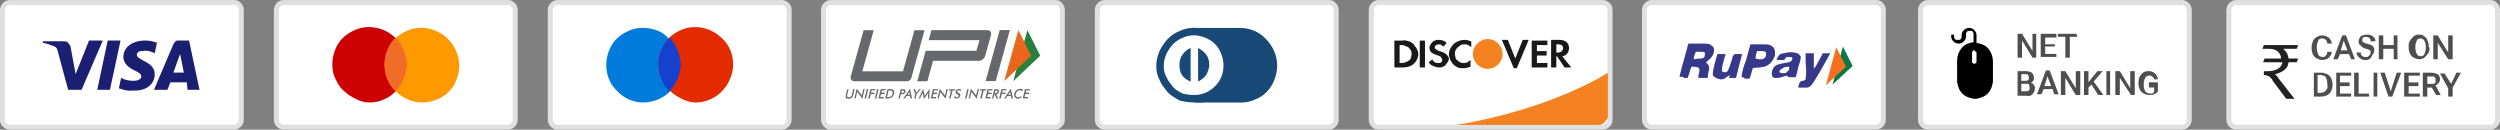 <?xml version="1.0" encoding="UTF-8"?>
<svg id="Layer_1" data-name="Layer 1" xmlns="http://www.w3.org/2000/svg" viewBox="0 0 334.97 17.37">
  <rect x="0" y="0" width="334.97" height="17.37" fill="#808080" stroke="none"/>
  <path d="m214.73.34h-30c-.3,0-.5.1-.7.3-.2.2-.3.4-.3.7v14.7c0,.3.1.5.3.7s.4.3.7.3h30c.3,0,.5-.1.7-.3.2-.2.3-.4.3-.7V1.33c0-.3-.1-.5-.3-.7-.2-.2-.5-.3-.7-.3h0Z" style="fill: #fff; stroke: #e0e0e0; stroke-width: .67px;"/>
  <path d="m333.64.34h-34c-.3,0-.5.1-.7.3-.2.2-.3.4-.3.7v14.7c0,.3.1.5.3.7.2.2.4.3.7.3h34c.3,0,.5-.1.7-.3.2-.2.3-.4.3-.7V1.33c0-.3-.1-.5-.3-.7-.2-.2-.4-.3-.7-.3h0Z" style="fill: #fff; stroke: #e0e0e0; stroke-width: .67px;"/>
  <path d="m312.43,6.94c0,.3-.2.6-.4.8-.2.2-.6.3-.9.3-.2,0-.5-.1-.7-.2s-.4-.3-.5-.5-.2-.5-.2-.8v-.3c0-.3.1-.5.2-.8.1-.2.3-.4.5-.5s.4-.2.7-.2.6.1.9.3c.2.2.4.5.4.8h-.6c0-.2-.1-.4-.2-.5s-.3-.2-.5-.2c-.1,0-.2,0-.3.1-.1,0-.2.1-.2.2-.1.2-.2.5-.2.8v.3c0,.3.1.5.2.8.1.1.1.2.2.2s.2.1.3.1c.2,0,.4,0,.5-.2.1-.1.2-.3.2-.5h.6Zm2.3.3h-1.2l-.3.7h-.6l1.2-3.2h.5l1.2,3.2h-.5l-.3-.7Zm-1.1-.5h.9l-.5-1.3-.4,1.3Zm4,.3v-.2c0-.1-.1-.1-.1-.1-.2-.1-.3-.2-.5-.2-.2-.1-.4-.1-.6-.3-.1-.1-.2-.2-.3-.3-.1-.1-.1-.3-.1-.4s0-.2.1-.4c.1-.1.1-.2.2-.3.2-.1.5-.2.8-.2.2,0,.4,0,.6.1s.3.2.4.3c.1.2.2.3.1.5h-.6v-.2c0-.1-.1-.1-.1-.2-.1-.1-.3-.2-.5-.2-.1,0-.3,0-.4.1l-.1.1v.4c0,.1.1.1.1.1.2.1.3.2.5.2.2.1.4.1.6.2.1.1.3.2.3.3.1.1.1.3.1.4s0,.2-.1.4c-.1.1-.1.2-.2.3-.2.5-.5.6-.8.6-.2,0-.4,0-.6-.1s-.3-.2-.5-.4c-.1-.2-.2-.3-.2-.5h.6v.2c0,.1.1.1.1.2.1.1.3.2.5.2s.3,0,.4-.1c.1,0,.1-.1.1-.1.2-.2.2-.3.2-.4h0Zm3.6.9h-.5v-1.4h-1.4v1.4h-.6v-3.2h.6v1.3h1.4v-1.3h.5v3.2Zm4.3-1.6c0,.3,0,.6-.2.8-.1.2-.3.4-.5.6-.2.1-.4.2-.7.2-.2,0-.5-.1-.7-.2s-.4-.3-.5-.5c-.1-.3-.2-.5-.2-.8v-.2c0-.3,0-.6.2-.8.1-.2.3-.4.5-.6.2-.1.3-.2.5-.2h.5c.2.1.3.1.5.3.1.1.3.3.3.4.1.3.2.5.2.8v.2h.1Zm-.5-.1c0-.3-.1-.6-.2-.8-.1-.1-.1-.2-.2-.2s-.2-.1-.3-.1-.2,0-.3.1c-.1,0-.2.1-.2.2-.1.2-.2.5-.2.8v.2c0,.3.1.6.2.8.1.1.1.2.2.2.1.1.2.1.3.1s.2,0,.3-.1c.1,0,.2-.1.2-.2.1-.2.2-.5.2-.8v-.2Zm3.6,1.7h-.6l-1.4-2.2v2.2h-.6v-3.2h.6l1.4,2.3v-2.3h.6v3.2Zm-18.6,5v-3.2h1c.3,0,.5.1.8.2.2.1.4.3.5.5s.2.5.2.8v.2c0,.3-.1.6-.2.8s-.3.4-.5.5-.5.2-.8.2h-1Zm.5-2.8v2.3h.4c.1,0,.2,0,.4-.1.1,0,.2-.1.3-.2.2-.2.3-.5.2-.8v-.2c0-.3-.1-.6-.2-.8-.1-.1-.2-.2-.3-.2s-.2-.1-.4-.1h-.4v.1Zm4.3,1.4h-1.3v1h1.5v.4h-2v-3.2h2v.4h-1.5v.9h1.3v.5Zm1.2,1h1.4v.4h-2v-3.2h.6v2.8Zm2.5.4h-.5v-3.2h.5v3.2Zm1.8-.7l.8-2.5h.6l-1.2,3.2h-.5l-1.1-3.2h.6l.8,2.5Zm3.7-.7h-1.3v1h1.5v.4h-2.1v-3.2h2.1v.4h-1.5v.9h1.3v.5Zm1.8.2h-.6v1.2h-.6v-3.2h1.1c.3,0,.6.1.9.2.1.1.2.2.2.3.1.1.1.3.1.4,0,.2-.1.4-.2.5s-.3.3-.4.3l.7,1.3h-.6l-.6-1Zm-.6-.5h.6c.2,0,.3,0,.4-.1.1,0,.1-.1.1-.2v-.4c0-.1-.1-.1-.1-.2q-.1-.1-.2-.1h-.8v1h0Zm3.2,0l.7-1.5h.6l-1.1,2v1.2h-.6v-1.1l-1.1-2h.6l.9,1.4Z" style="fill: #4e4e4e;"/>
  <path d="m303.43,7.84l-.2.5h2.6c-.1.3-.2.6-.5.8-.4.3-1,.4-1.5.4h-.5v.5c.2,0,.5.1.7.2.2.2.4.3.5.6l1.8,2.4h1.1l-2.1-2.7c-.1-.2-.3-.4-.5-.6.5-.1.9-.3,1.3-.6.3-.3.5-.6.5-1h1.1l.2-.5h-1.3c0-.2-.1-.5-.2-.7s-.3-.4-.5-.6h1.8l.2-.5h-4.6l-.2.5h.9c.4,0,.9.1,1.2.4.2.2.4.5.4.9,0,0-2.2,0-2.2,0Z" style="fill: #212121;"/>
  <path d="m292.33.34h-34c-.3,0-.5.1-.7.3-.2.2-.3.4-.3.7v14.7c0,.3.1.5.3.7.2.2.4.3.7.3h34c.3,0,.5-.1.7-.3.2-.2.3-.4.3-.7V1.33c0-.3-.1-.5-.3-.7-.2-.2-.5-.3-.7-.3h0Z" style="fill: #fff; stroke: #e0e0e0; stroke-width: .67px;"/>
  <path d="m272.83,7.73h-.5l-1.4-2.3v2.3h-.6v-3.2h.6l1.4,2.3v-2.3h.5v3.2Zm2.5-1.5h-1.3v1h1.5v.4h-2.1v-3.1h2.1v.5h-1.5v.9h1.3v.3Zm3-1.3h-1v2.8h-.6v-2.8h-1v-.4h2.5l.1.4Zm-8,7.8v-3.2h1.1c.3,0,.6.1.8.2.1.1.2.2.2.3s.1.2.1.4c0,.1,0,.3-.1.4-.1.1-.2.2-.3.3.2,0,.3.1.4.3.1.1.2.3.1.5,0,.1,0,.3-.1.4-.1.1-.1.2-.2.3-.2.2-.5.3-.8.2h-1.2v-.1Zm.5-1.5v1h.6c.1,0,.3,0,.4-.1,0,0,.1-.1.1-.2v-.4c0-.1-.1-.1-.1-.2s-.1-.1-.2-.1h-.8Zm0-.4h.5c.1,0,.3,0,.4-.1l.1-.1v-.4c0-.1-.1-.1-.1-.2-.1-.1-.3-.1-.4-.1h-.5v.9Zm4.2,1.1h-1.2l-.3.7h-.6l1.2-3.2h.5l1.2,3.2h-.6l-.2-.7Zm-1.1-.4h.9l-.5-1.3-.4,1.3Zm4.8,1.2h-.6l-1.4-2.3v2.3h-.6v-3.2h.6l1.4,2.3v-2.3h.6v3.2Zm1.5-1.4l-.4.4v1h-.6v-3.2h.6v1.5l.3-.4.9-1.1h.7l-1.2,1.4,1.3,1.8h-.7l-.9-1.4Zm2.5,1.4h-.5v-3.2h.5v3.2Zm3.3,0h-.5l-1.5-2.3v2.3h-.6v-3.2h.6l1.4,2.3v-2.3h.6v3.2Zm3.1-.5c-.1.2-.3.3-.5.4-.2.1-.5.1-.7.1s-.5-.1-.7-.2c-.2-.1-.4-.3-.5-.5s-.2-.5-.2-.8v-.2c0-.4.1-.8.4-1.1.1-.1.3-.3.4-.3.2-.1.4-.1.6-.1.3,0,.6.1.8.3.2.2.4.5.4.8h-.5c0-.1,0-.2-.1-.2,0-.1-.1-.1-.2-.2q-.1-.1-.2-.1h-.2c-.1,0-.2,0-.3.1s-.2.1-.2.2c-.1.2-.2.5-.2.8v.2c0,.3.1.6.2.8.1.1.2.2.3.2.1.1.2.1.3.1h.3c.1,0,.2-.1.3-.2v-.6h-.7v-.7h1.2v1.2Z" style="fill: #4e4e4e;"/>
  <path d="m263.83,3.74c.3,0,.5.1.7.3.2.2.3.4.3.7v1c.6.1,1.2.3,1.6.8s.6,1.1.6,1.7v2.6c0,.3-.1.6-.2.9-.1.3-.3.6-.5.8s-.5.4-.8.5-.6.2-.9.2-.6-.1-.9-.2-.6-.3-.8-.5c-.2-.2-.4-.5-.5-.8s-.2-.6-.2-.9v-2.7c0-.6.2-1.2.6-1.7s1-.7,1.6-.8v-1.2c0-.1-.1-.1-.1-.2,0,0-.1-.1-.2-.1h-.4c-.1,0-.1.1-.2.1,0,.1-.1.1-.1.2v.4c0,.3-.1.5-.3.7-.2.2-.4.3-.7.3s-.5-.1-.7-.3c-.2-.2-.3-.4-.3-.7v-.1s0-.1.1-.1h.2s.1,0,.1.1v.3c0,.1.1.1.1.2q.1.1.2.1h.4c.1,0,.1-.1.2-.1,0-.1.1-.1.1-.2v-.3c0-.3.1-.5.3-.7.2-.2.4-.3.7-.3h0Zm.7,3h-.1s-.1,0-.1.1c0,0,0,.1-.1.1v1.4s0,.1.1.1l.1.1h.2l.1-.1.1-.1v-1.3s0-.1-.1-.1l-.1-.1-.1-.1h0Z"/>
  <path d="m251.34.34h-30c-.3,0-.5.1-.7.3-.2.2-.3.4-.3.7v14.7c0,.3.1.5.3.7s.4.3.7.3h30c.3,0,.5-.1.7-.3.2-.2.3-.4.3-.7V1.33c0-.3-.1-.5-.3-.7-.1-.2-.4-.3-.7-.3h0Z" style="fill: #fff; stroke: #e0e0e0; stroke-width: .67px;"/>
  <path d="m225.03,10.34s.1-.6.5-2c.3-1.1.6-2.1.6-2.2l.1-.3h1.2c1.4,0,1.6,0,1.8.2.4.2.5.5.4,1-.1.4-.4.8-.8,1.1-.1.1-.2.1-.2.2,0,0,0,.1.1.2q.1.1.2.2c.1.3.1.5,0,.8,0,.2-.1.4-.1.6v.3h-1.2c-.1-.1-.1-.2,0-.6.1-.4.1-.6,0-.7-.1-.1-.2-.2-.6-.2s-.4,0-.4,0c0,0-.1.2-.3.9l-.2.6h-.5c-.1-.2-.3-.2-.6-.1h0Zm3-2.5c.3-.1.4-.2.4-.6v-.2c-.1-.1-.3-.1-.8-.1h-.4l-.1.2c-.1.2-.1.4-.2.7q0,.1.1.1c.4-.1.8-.1,1-.1h0Zm1.9,2.6c-.2-.1-.3-.2-.4-.3-.1-.3,0-.8.4-2.3.1-.3.2-.6.2-.6h1.1l-.1.3c-.2.6-.4,1.4-.4,1.7v.3c0,.1.4.2.6.1s.3-.3.8-1.9c0-.2.1-.3.2-.4l.1-.1h1s-.6,2.2-.8,3.1v.1h-1q0-.1.1-.1c.1-.3,0-.3-.4,0-.2.2-.5.3-.8.3-.3-.1-.4-.1-.6-.2h0Zm3.4-.1c.1-.8.3-1.5.6-2.2l.6-2.2h1c1.3,0,1.6,0,1.8.2.2.1.3.2.4.4.1.2.1.4.1.6s0,.4-.1.5c-.1.3-.3.6-.5.8s-.5.4-.8.5c-.2,0-.5.1-.7.1-.9.1-.9,0-.9.2-.1.2-.1.4-.2.7l-.2.6h-.6c-.2-.2-.4-.2-.5-.2h0Zm2.7-2.4c.1,0,.2,0,.3-.1s.2-.1.2-.2c.1-.1.1-.2.1-.3v-.3c-.1-.1-.2-.2-.7-.2h-.5c-.1.3-.2.6-.2.9v.1c.3.1.5.1.8.1h0Zm1.7,2.5c-.3-.1-.4-.4-.3-.9.2-.7.5-.9,1.7-1.1.7-.1.9-.2,1-.5s-.1-.3-.4-.3h-.3c-.1,0-.2.1-.2.2l-.2.2h-.4c-.4,0-.6,0-.6-.1.1-.2.2-.3.3-.5.2-.2.4-.3.7-.3.6-.2,1.2-.2,1.8,0,.2.1.3.2.4.4.1.1.1.3-.3,1.5-.1.6-.3,1.2-.3,1.2v.1h-1l-.1-.1q-.1-.2-.5,0c-.3.1-.6.2-.9.2,0,0-.2,0-.4,0h0Zm1.6-.7c.1-.1.2-.2.3-.3s.1-.3.1-.4v-.1h-.2c-.3,0-.6.1-.8.3-.1,0-.1.1-.2.1,0,.1-.1.1-.1.2s0,.2.1.2c.4.1.6.1.8,0h0Zm1.7,2c-.1,0-.1-.1,0-.4.1-.3.1-.4.4-.5.3,0,.4-.1.5-.2.1-.7.1-1.5,0-2.2v-1.3h1.1v2c.1.1.3-.3,1.1-1.8l.1-.2h1s-.7,1.3-1.4,2.5c-1,1.7-1.2,2-1.7,2.1-.4,0-.7,0-1.1,0h0Z" style="fill: #2a2c83; fill-rule: evenodd; isolation: isolate; opacity: .94;"/>
  <path d="m245.53,11.34l1.4-5.1,1.3,2.6-2.7,2.5Z" style="fill: #097a44; fill-rule: evenodd;"/>
  <path d="m244.64,11.43l1.4-5.1,1.3,2.6-2.7,2.5Z" style="fill: #f46f20; fill-rule: evenodd;"/>
  <path d="m195.14,16.74h19c.2,0,.3,0,.5-.1s.3-.2.4-.3c.1-.1.2-.3.3-.4s.1-.3.1-.5v-5.7s-7.2,4.8-20.3,7h0Z" style="fill: #f58220;"/>
  <path d="m188.73,8.14c-.3.2-.6.3-1,.3h-.2v-2.4h.2c.2,0,.4,0,.5.1.2.1.3.1.5.2.1.1.2.3.3.4.1.2.1.3.1.5s0,.3-.1.5c0,.1-.1.3-.3.4h0Zm-.8-2.7h-1.1v3.6h1.1c.5,0,1-.1,1.4-.4.2-.2.4-.4.5-.6.1-.2.2-.5.2-.8s-.1-.5-.2-.7c-.1-.2-.3-.4-.4-.6-.2-.2-.4-.3-.6-.4-.4-.1-.7-.2-.9-.1h0Zm2.3,0h.7v3.6h-.7v-3.6Zm2.6,1.4c-.4-.2-.6-.3-.6-.5s.2-.4.6-.4c.1,0,.2,0,.3.1s.2.1.3.2l.4-.5c-.3-.3-.7-.4-1.1-.4-.3,0-.6.1-.8.3-.2.2-.4.5-.4.7,0,.5.2.8.9,1,.2.1.3.1.5.2.1,0,.1.1.2.2,0,.1.1.1.1.2v.2c0,.1-.1.1-.1.2-.1,0-.1.1-.2.1h-.2c-.2,0-.3,0-.5-.1-.1-.1-.3-.2-.3-.4l-.5.4c.1.2.3.4.6.5.2.1.5.2.8.2.2,0,.3,0,.5-.1s.3-.1.4-.3c.1-.1.2-.3.3-.4.1-.2.1-.3.1-.5-.2-.4-.5-.7-1.3-.9h0Zm1.3.4c0,.3.1.5.2.8.1.2.3.5.4.6.2.2.4.3.6.4s.5.1.8.1.6-.1.9-.2v-.9c-.1.1-.3.2-.4.3-.2.1-.3.1-.5.1s-.3,0-.5-.1-.3-.2-.4-.3c-.1,0-.2-.2-.2-.3s-.1-.3-.1-.5,0-.3.1-.5.2-.3.3-.4.3-.2.4-.3c.2-.1.3-.1.5-.1s.3,0,.5.1.3.2.4.3v-.8c-.3-.1-.6-.2-.9-.2-.5,0-1,.2-1.4.5-.4.4-.7.9-.7,1.4h0Zm8.9.6l-1-2.5h-.8l1.6,3.8h.4l1.6-3.8h-.8l-1,2.5h0Zm2.2,1.2h2.1v-.6h-1.4v-1h1.3v-.6h-1.3v-.8h1.4v-.6h-2.1v3.6Zm3.5-2h-.2v-1.1h.2c.5,0,.7.2.7.5s-.2.6-.7.6h0Zm1.5-.6c0-.7-.5-1.1-1.3-1.1h-1.1v3.7h.7v-1.5h.1l1,1.5h.9l-1.2-1.5c.2,0,.5-.2.6-.3.2-.2.3-.5.3-.8h0Z" style="fill: #1a1919; fill-rule: evenodd;"/>
  <path d="m201.34,7.23c0,.5-.2,1-.6,1.4-.4.4-.9.6-1.4.6s-1-.2-1.4-.6c-.4-.4-.6-.9-.6-1.4s.2-1,.6-1.4.9-.6,1.4-.6,1,.2,1.4.6.6.9.6,1.4h0Z" style="fill: #f58220; fill-rule: evenodd;"/>
  <path d="m178.03.34h-30c-.3,0-.5.1-.7.3-.2.2-.3.4-.3.7v14.7c0,.3.1.5.3.7s.4.3.7.3h30c.3,0,.5-.1.7-.3.2-.2.3-.4.3-.7V1.33c0-.3-.1-.5-.3-.7-.2-.2-.4-.3-.7-.3h0Z" style="fill: #fff; stroke: #e0e0e0; stroke-width: .67px;"/>
  <path d="m160.03,3.74h6.1c1.3,0,2.6.5,3.5,1.5.9.9,1.5,2.2,1.5,3.5,0,1-.3,2-.8,2.8s-1.3,1.5-2.2,1.8c-.6.3-1.3.4-1.9.4h-6.2V3.74Z" style="fill: #184977; fill-rule: evenodd;"/>
  <path d="m160.03,13.23c.9,0,1.8-.3,2.5-.8s1.3-1.2,1.6-2,.4-1.7.2-2.6-.6-1.7-1.2-2.3c-.6-.6-1.4-1-2.3-1.2-.9-.2-1.8-.1-2.6.3-.8.3-1.5.9-2,1.7-.5.7-.8,1.6-.8,2.5,0,.6.1,1.2.4,1.7.2.5.6,1,1,1.5.4.4.9.7,1.5,1,.5.1,1.1.2,1.7.2h0Z" style="fill: #fff; stroke: #184977;"/>
  <path d="m162.03,8.73c0-.5-.1-1-.4-1.4-.3-.4-.7-.7-1.1-.9v4.5c.4-.2.8-.5,1.1-.9.2-.4.4-.9.4-1.3h0Zm-2.5,2.2v-4.5c-.5.2-.8.5-1.1.9s-.4.9-.4,1.4.1,1,.4,1.4c.2.3.6.6,1.1.8h0Z" style="fill: #184977; fill-rule: evenodd;"/>
  <path d="m141.34.34h-30c-.3,0-.5.1-.7.3-.2.2-.3.4-.3.7v14.7c0,.3.1.5.3.7.2.2.4.3.7.3h30c.3,0,.5-.1.7-.3.2-.2.3-.4.3-.7V1.33c0-.3-.1-.5-.3-.7-.1-.2-.4-.3-.7-.3h0Z" style="fill: #fff; stroke: #e0e0e0; stroke-width: .67px;"/>
  <path d="m104.73.34h-30c-.3,0-.5.1-.7.3-.2.2-.3.4-.3.7v14.7c0,.3.1.5.3.7.2.2.4.3.7.3h30c.3,0,.5-.1.7-.3.2-.2.3-.4.3-.7V1.33c0-.3-.1-.5-.3-.7-.2-.2-.5-.3-.7-.3h0Z" style="fill: #fff; stroke: #e0e0e0; stroke-width: .67px;"/>
  <path d="m86.13,13.73c1,0,2-.3,2.8-.8s1.5-1.3,1.8-2.2c.4-.9.5-1.9.3-2.9-.2-1-.7-1.9-1.4-2.6-.6-.8-1.5-1.2-2.5-1.4s-2-.1-2.9.3c-.9.4-1.7,1-2.2,1.8-.5.8-.8,1.8-.8,2.8,0,1.3.5,2.6,1.5,3.5.8.9,2.1,1.5,3.4,1.5h0Z" style="fill: #007bdb;"/>
  <path d="m93.23,13.73c1,0,1.9-.3,2.8-.9.8-.6,1.4-1.3,1.8-2.3.4-.9.5-1.9.3-2.9-.2-1-.7-1.9-1.4-2.5-.7-.7-1.6-1.2-2.6-1.4s-2-.1-2.9.3-1.7,1-2.2,1.8c-.5.8-.8,1.8-.8,2.8,0,.7.1,1.3.4,1.9.3.6.6,1.2,1.1,1.6.5.5,1,.8,1.6,1.1s1.2.5,1.9.5h0Z" style="fill: #e42b00;"/>
  <path d="m89.73,12.23c.9-1,1.4-2.2,1.5-3.6-.1-1.3-.6-2.6-1.5-3.6-.5.5-.9,1-1.1,1.6-.3.6-.4,1.3-.4,2s.1,1.3.4,2c.2.6.6,1.2,1.1,1.6h0Z" style="fill: #1740ce; fill-rule: evenodd;"/>
  <path d="m68.03.34h-30c-.3,0-.5.1-.7.3-.2.2-.3.5-.3.7v14.7c0,.3.1.5.3.7s.4.3.7.3h30c.3,0,.5-.1.7-.3.2-.2.3-.4.3-.7V1.33c0-.3-.1-.5-.3-.7-.2-.2-.4-.3-.7-.3h0Z" style="fill: #fff; stroke: #e0e0e0; stroke-width: .67px;"/>
  <path d="m49.53,13.73c1,0,1.9-.3,2.8-.9.8-.6,1.4-1.3,1.8-2.3.4-.9.5-1.9.3-2.9-.2-1-.7-1.9-1.4-2.5-.7-.7-1.6-1.2-2.6-1.4s-2-.1-2.9.3-1.7,1-2.2,1.8c-.5.8-.8,1.8-.8,2.8,0,.7.1,1.3.4,1.9.3.6.6,1.2,1.1,1.6.5.5,1,.8,1.6,1.1.5.3,1.2.5,1.9.5h0Z" style="fill: #c00;"/>
  <path d="m56.53,13.73c1,0,2-.3,2.8-.8s1.5-1.3,1.8-2.2c.4-.9.5-1.9.3-2.9-.2-1-.7-1.9-1.4-2.6s-1.6-1.2-2.6-1.4-2-.1-2.9.3-1.7,1-2.2,1.8c-.5.8-.8,1.8-.8,2.8,0,1.3.5,2.6,1.5,3.5.9.9,2.2,1.5,3.5,1.5h0Z" style="fill: #f90;"/>
  <path d="m53.03,12.23c.9-1,1.4-2.2,1.5-3.6-.1-1.3-.6-2.6-1.5-3.6-.5.5-.9,1-1.1,1.6-.3.6-.4,1.3-.4,2s.1,1.3.4,1.9c.2.7.6,1.3,1.1,1.7h0Z" style="fill: #f16d27; fill-rule: evenodd;"/>
  <path d="m31.33.34H1.33c-.3,0-.5.1-.7.3-.2.2-.3.5-.3.7v14.7c0,.3.1.5.3.7.2.2.5.3.7.3h30c.3,0,.5-.1.7-.3.2-.2.3-.4.3-.7V1.33c0-.3-.1-.5-.3-.7-.1-.2-.4-.3-.7-.3h0Z" style="fill: #fff; stroke: #e0e0e0; stroke-width: .67px;"/>
  <path d="m13.73,5.53l-2.8,6.5h-1.8l-1.4-5.2c0-.1-.1-.2-.1-.3-.1-.2-.2-.2-.3-.3-.5-.2-1.1-.4-1.6-.5v-.2h2.9c.2,0,.4.1.5.2.1.1.2.3.3.4l.7,3.8,1.8-4.5h1.8v.1Zm7,4.4c0-1.7-2.4-1.8-2.4-2.6,0-.2.2-.5.7-.5.6-.1,1.1,0,1.7.3l.3-1.4c-.5-.2-1-.3-1.6-.3-1.7,0-2.9.9-2.9,2.2,0,.9.8,1.5,1.5,1.8.6.3.9.5.9.8,0,.4-.5.6-1,.6-.6,0-1.2-.1-1.7-.4l-.3,1.4c.6.2,1.2.4,1.9.3,1.7.1,2.9-.8,2.9-2.2h0Zm4.4,2.1h1.6l-1.4-6.6h-1.4c-.2,0-.3,0-.4.1s-.2.2-.3.4l-2.6,6.1h1.8l.4-1h2.2l.1,1Zm-1.9-2.3l.9-2.5.5,2.5h-1.4Zm-7.1-4.2l-1.4,6.5h-1.7l1.4-6.6h1.7v.1Z" style="fill: #1a1f71;"/>
  <g id="g24">
    <g id="g30">
      <path id="path32" d="m113.5,11.95h.2l-.18.76c-.03.11-.02.2.02.25.04.06.11.08.21.08s.18-.03.25-.08c.06-.06.11-.14.14-.25l.18-.76h.2l-.19.78c-.04.17-.11.3-.22.38-.1.08-.24.13-.41.13s-.28-.04-.34-.13c-.06-.08-.07-.21-.03-.38l.19-.78Z" style="fill: #696a6a;"/>
    </g>
    <g id="g34">
      <path id="path36" d="m114.47,13.19l.31-1.3.59.76s.03.04.05.07c.02.02.03.05.05.08l.21-.87h.18l-.31,1.3-.6-.78s-.03-.04-.05-.07c-.01-.02-.03-.05-.04-.07l-.21.87h-.18Z" style="fill: #696a6a;"/>
    </g>
    <g id="g38">
      <path id="path40" d="m115.84,13.19l.3-1.25h.2l-.3,1.25h-.2Z" style="fill: #696a6a;"/>
    </g>
    <g id="g42">
      <path id="path44" d="m116.32,13.19l.3-1.25h.68l-.04.17h-.48l-.07.31h.48l-.04.18h-.48l-.14.59h-.2Z" style="fill: #696a6a;"/>
    </g>
    <g id="g46">
      <path id="path48" d="m117.22,13.19l.3-1.25h.2l-.3,1.25h-.2Z" style="fill: #696a6a;"/>
    </g>
    <g id="g50">
      <path id="path52" d="m117.7,13.19l.3-1.25h.68l-.04.17h-.48l-.07.31h.48l-.04.18h-.48l-.1.4h.48l-.04.18h-.68Z" style="fill: #696a6a;"/>
    </g>
    <g id="g54">
      <path id="path56" d="m118.85,13.01h.17c.09,0,.16,0,.21-.02.05-.01.09-.03.13-.06.06-.04.1-.09.14-.15.04-.06.07-.13.08-.21.02-.08.02-.15.02-.21,0-.06-.03-.11-.07-.15-.03-.03-.06-.05-.11-.06-.05-.01-.12-.02-.22-.02h-.14l-.21.88Zm-.24.18l.3-1.25h.27c.17,0,.29,0,.36.03.07.02.12.05.16.09.06.06.09.13.11.21.02.09.01.19-.02.3-.03.11-.07.21-.13.29-.06.09-.13.16-.21.21-.06.04-.13.07-.2.09-.07.02-.18.03-.32.03h-.32Z" style="fill: #696a6a;"/>
    </g>
    <g id="g58">
      <path id="path60" d="m120.75,12.47h.05c.11,0,.19-.01.23-.04.04-.02.07-.07.09-.13.02-.07,0-.11-.02-.14-.03-.03-.1-.04-.21-.04h-.05l-.08.35Zm-.05.17l-.13.56h-.19l.3-1.25h.3c.09,0,.15,0,.19.01.04,0,.07.03.1.05.03.03.05.07.06.12,0,.05,0,.1,0,.16-.01.06-.04.11-.07.16-.03.05-.07.09-.12.12-.04.02-.08.04-.12.05-.04,0-.11.01-.2.01h-.11Z" style="fill: #696a6a;"/>
    </g>
    <g id="g62">
      <path id="path64" d="m121.57,12.7h.34l-.06-.28s0-.04,0-.06c0-.02,0-.05,0-.08-.01.03-.03.05-.04.08-.01.02-.03.05-.04.07l-.19.28Zm.43.49l-.06-.32h-.48l-.22.32h-.21l.9-1.3.28,1.3h-.21Z" style="fill: #696a6a;"/>
    </g>
    <g id="g66">
      <path id="path68" d="m122.49,13.19l.14-.57-.25-.68h.21l.15.42s0,.03.01.04c0,.02,0,.04.01.06.01-.02.03-.04.04-.06.01-.02.03-.03.04-.05l.36-.42h.2l-.58.68-.14.57h-.2Z" style="fill: #696a6a;"/>
    </g>
    <g id="g70">
      <path id="path72" d="m124.38,12.58s0-.04,0-.08c0-.04,0-.07,0-.09-.01.03-.03.06-.04.09-.02.03-.03.06-.06.09l-.48.67-.16-.68s-.01-.05-.02-.08c0-.03,0-.05,0-.08,0,.03-.02.05-.03.08-.01.03-.02.06-.04.09l-.28.61h-.18l.6-1.3.17.79s0,.03.01.06c0,.03,0,.06.02.11.02-.04.05-.08.09-.14.01-.01.02-.03.02-.03l.54-.79-.02,1.3h-.18v-.62Z" style="fill: #696a6a;"/>
    </g>
    <g id="g74">
      <path id="path76" d="m124.71,13.19l.3-1.25h.68l-.04.17h-.48l-.07.31h.48l-.04.18h-.48l-.1.4h.48l-.04.18h-.68Z" style="fill: #696a6a;"/>
    </g>
    <g id="g78">
      <path id="path80" d="m125.61,13.19l.31-1.3.59.76s.03.04.05.07c.02.02.03.05.05.08l.21-.87h.18l-.31,1.3-.6-.78s-.03-.04-.05-.07c-.01-.02-.03-.05-.04-.07l-.21.87h-.18Z" style="fill: #696a6a;"/>
    </g>
    <g id="g82">
      <path id="path84" d="m127.63,12.12l-.26,1.08h-.2l.26-1.08h-.32l.04-.17h.84l-.04.17h-.32Z" style="fill: #696a6a;"/>
    </g>
    <g id="g86">
      <path id="path88" d="m127.84,12.94l.18-.07c0,.06.02.1.05.13.03.03.08.04.14.04.06,0,.11-.02.15-.05.04-.03.07-.08.08-.13.02-.07-.03-.14-.13-.2-.01,0-.03-.01-.03-.02-.12-.07-.19-.13-.22-.18-.03-.05-.04-.12-.02-.2.02-.1.08-.18.16-.25.08-.06.18-.09.29-.09.09,0,.16.02.21.05.05.04.08.09.09.15l-.17.08s-.03-.07-.06-.09c-.02-.02-.06-.03-.09-.03-.05,0-.1.01-.14.04-.04.03-.06.07-.07.11-.02.08.03.14.16.21,0,0,.02,0,.02.01.11.06.18.11.21.17.03.05.04.12.02.2-.03.12-.09.21-.18.28-.09.07-.2.1-.32.1-.1,0-.18-.02-.24-.07-.05-.05-.08-.12-.08-.21" style="fill: #696a6a;"/>
    </g>
    <g id="g90">
      <path id="path92" d="m129.3,13.19l.3-1.25h.2l-.3,1.25h-.2Z" style="fill: #696a6a;"/>
    </g>
    <g id="g94">
      <path id="path96" d="m129.78,13.19l.31-1.3.59.76s.03.04.05.07c.02.02.03.05.05.08l.21-.87h.18l-.31,1.3-.6-.78s-.03-.04-.05-.07c-.01-.02-.03-.05-.04-.07l-.21.87h-.18Z" style="fill: #696a6a;"/>
    </g>
    <g id="g98">
      <path id="path100" d="m131.8,12.12l-.26,1.08h-.2l.26-1.08h-.32l.04-.17h.84l-.04.17h-.32Z" style="fill: #696a6a;"/>
    </g>
    <g id="g102">
      <path id="path104" d="m132.02,13.19l.3-1.25h.68l-.04.17h-.48l-.07.31h.48l-.04.18h-.48l-.1.4h.48l-.04.18h-.68Z" style="fill: #696a6a;"/>
    </g>
    <g id="g106">
      <path id="path108" d="m133.29,12.48h.04c.1,0,.18-.01.22-.04.04-.03.07-.07.08-.13.02-.07,0-.12-.02-.15-.03-.03-.09-.04-.19-.04h-.04l-.09.36Zm-.05.16l-.13.56h-.19l.3-1.25h.28c.08,0,.14,0,.18.02.04.01.08.03.1.05.03.03.05.07.06.12,0,.05,0,.1,0,.16-.02.1-.07.18-.13.24-.06.06-.14.09-.23.1l.28.57h-.22l-.27-.56h-.02Z" style="fill: #696a6a;"/>
    </g>
    <g id="g110">
      <path id="path112" d="m133.88,13.19l.3-1.25h.68l-.04.17h-.48l-.07.31h.48l-.04.18h-.48l-.14.59h-.2Z" style="fill: #696a6a;"/>
    </g>
    <g id="g114">
      <path id="path116" d="m135.08,12.7h.34l-.06-.28s0-.04,0-.06c0-.02,0-.05,0-.08-.01.03-.03.05-.04.08-.01.02-.03.05-.04.07l-.19.28Zm.43.49l-.06-.32h-.48l-.22.32h-.21l.9-1.3.28,1.3h-.21Z" style="fill: #696a6a;"/>
    </g>
    <g id="g118">
      <path id="path120" d="m137.01,12.25s-.09-.09-.15-.11c-.06-.02-.12-.04-.19-.04-.13,0-.25.04-.36.13-.1.09-.17.2-.21.34-.03.13-.02.25.04.33.06.09.15.13.28.13.07,0,.14-.01.22-.04s.14-.07.22-.12l-.05.23c-.06.04-.13.07-.19.09-.07.02-.14.03-.21.03-.09,0-.18-.02-.25-.05-.07-.03-.13-.08-.18-.14-.05-.06-.07-.13-.09-.21-.01-.08,0-.17.01-.26.02-.09.06-.18.11-.26.05-.08.11-.15.19-.21.08-.06.16-.11.24-.14.09-.03.17-.05.26-.05.07,0,.14.01.2.03.06.02.11.05.17.1l-.06.2Z" style="fill: #696a6a;"/>
    </g>
    <g id="g122">
      <path id="path124" d="m137.03,13.19l.3-1.25h.68l-.04.17h-.48l-.07.31h.48l-.04.18h-.48l-.1.4h.48l-.04.18h-.68Z" style="fill: #696a6a;"/>
    </g>
    <g id="g126">
      <path id="path128" d="m133.42,10.86h-1.36l1.89-6.83h1.36l-1.89,6.83Z" style="fill: #66686c;"/>
    </g>
    <g id="g130">
      <path id="path132" d="m132.72,4.24c-.09-.13-.24-.2-.44-.2h-7.48l-.37,1.34h1.36s5.44,0,5.44,0l-.4,1.43h-5.44,0s-1.36,0-1.36,0l-1.13,4.08h1.36l.76-2.74h6.12c.19,0,.37-.07.54-.2.17-.13.28-.29.33-.48l.76-2.74c.06-.2.04-.36-.06-.49" style="fill: #66686c;"/>
    </g>
    <g id="g134">
      <path id="path136" d="m122.11,10.43c-.08.27-.32.46-.6.46h-7.02c-.19,0-.33-.07-.43-.2-.09-.13-.11-.29-.06-.48l1.71-6.16h1.36l-1.53,5.51h5.45l1.53-5.51h1.36l-1.77,6.39Z" style="fill: #66686c;"/>
    </g>
    <g id="g138">
      <path id="path140" d="m137.66,4.04l1.72,3.42-3.62,3.42,1.9-6.85Z" style="fill: #27803b;"/>
    </g>
    <g id="g142">
      <path id="path144" d="m136.45,4.04l1.72,3.42-3.62,3.42,1.9-6.85Z" style="fill: #e9661c;"/>
    </g>
  </g>
</svg>